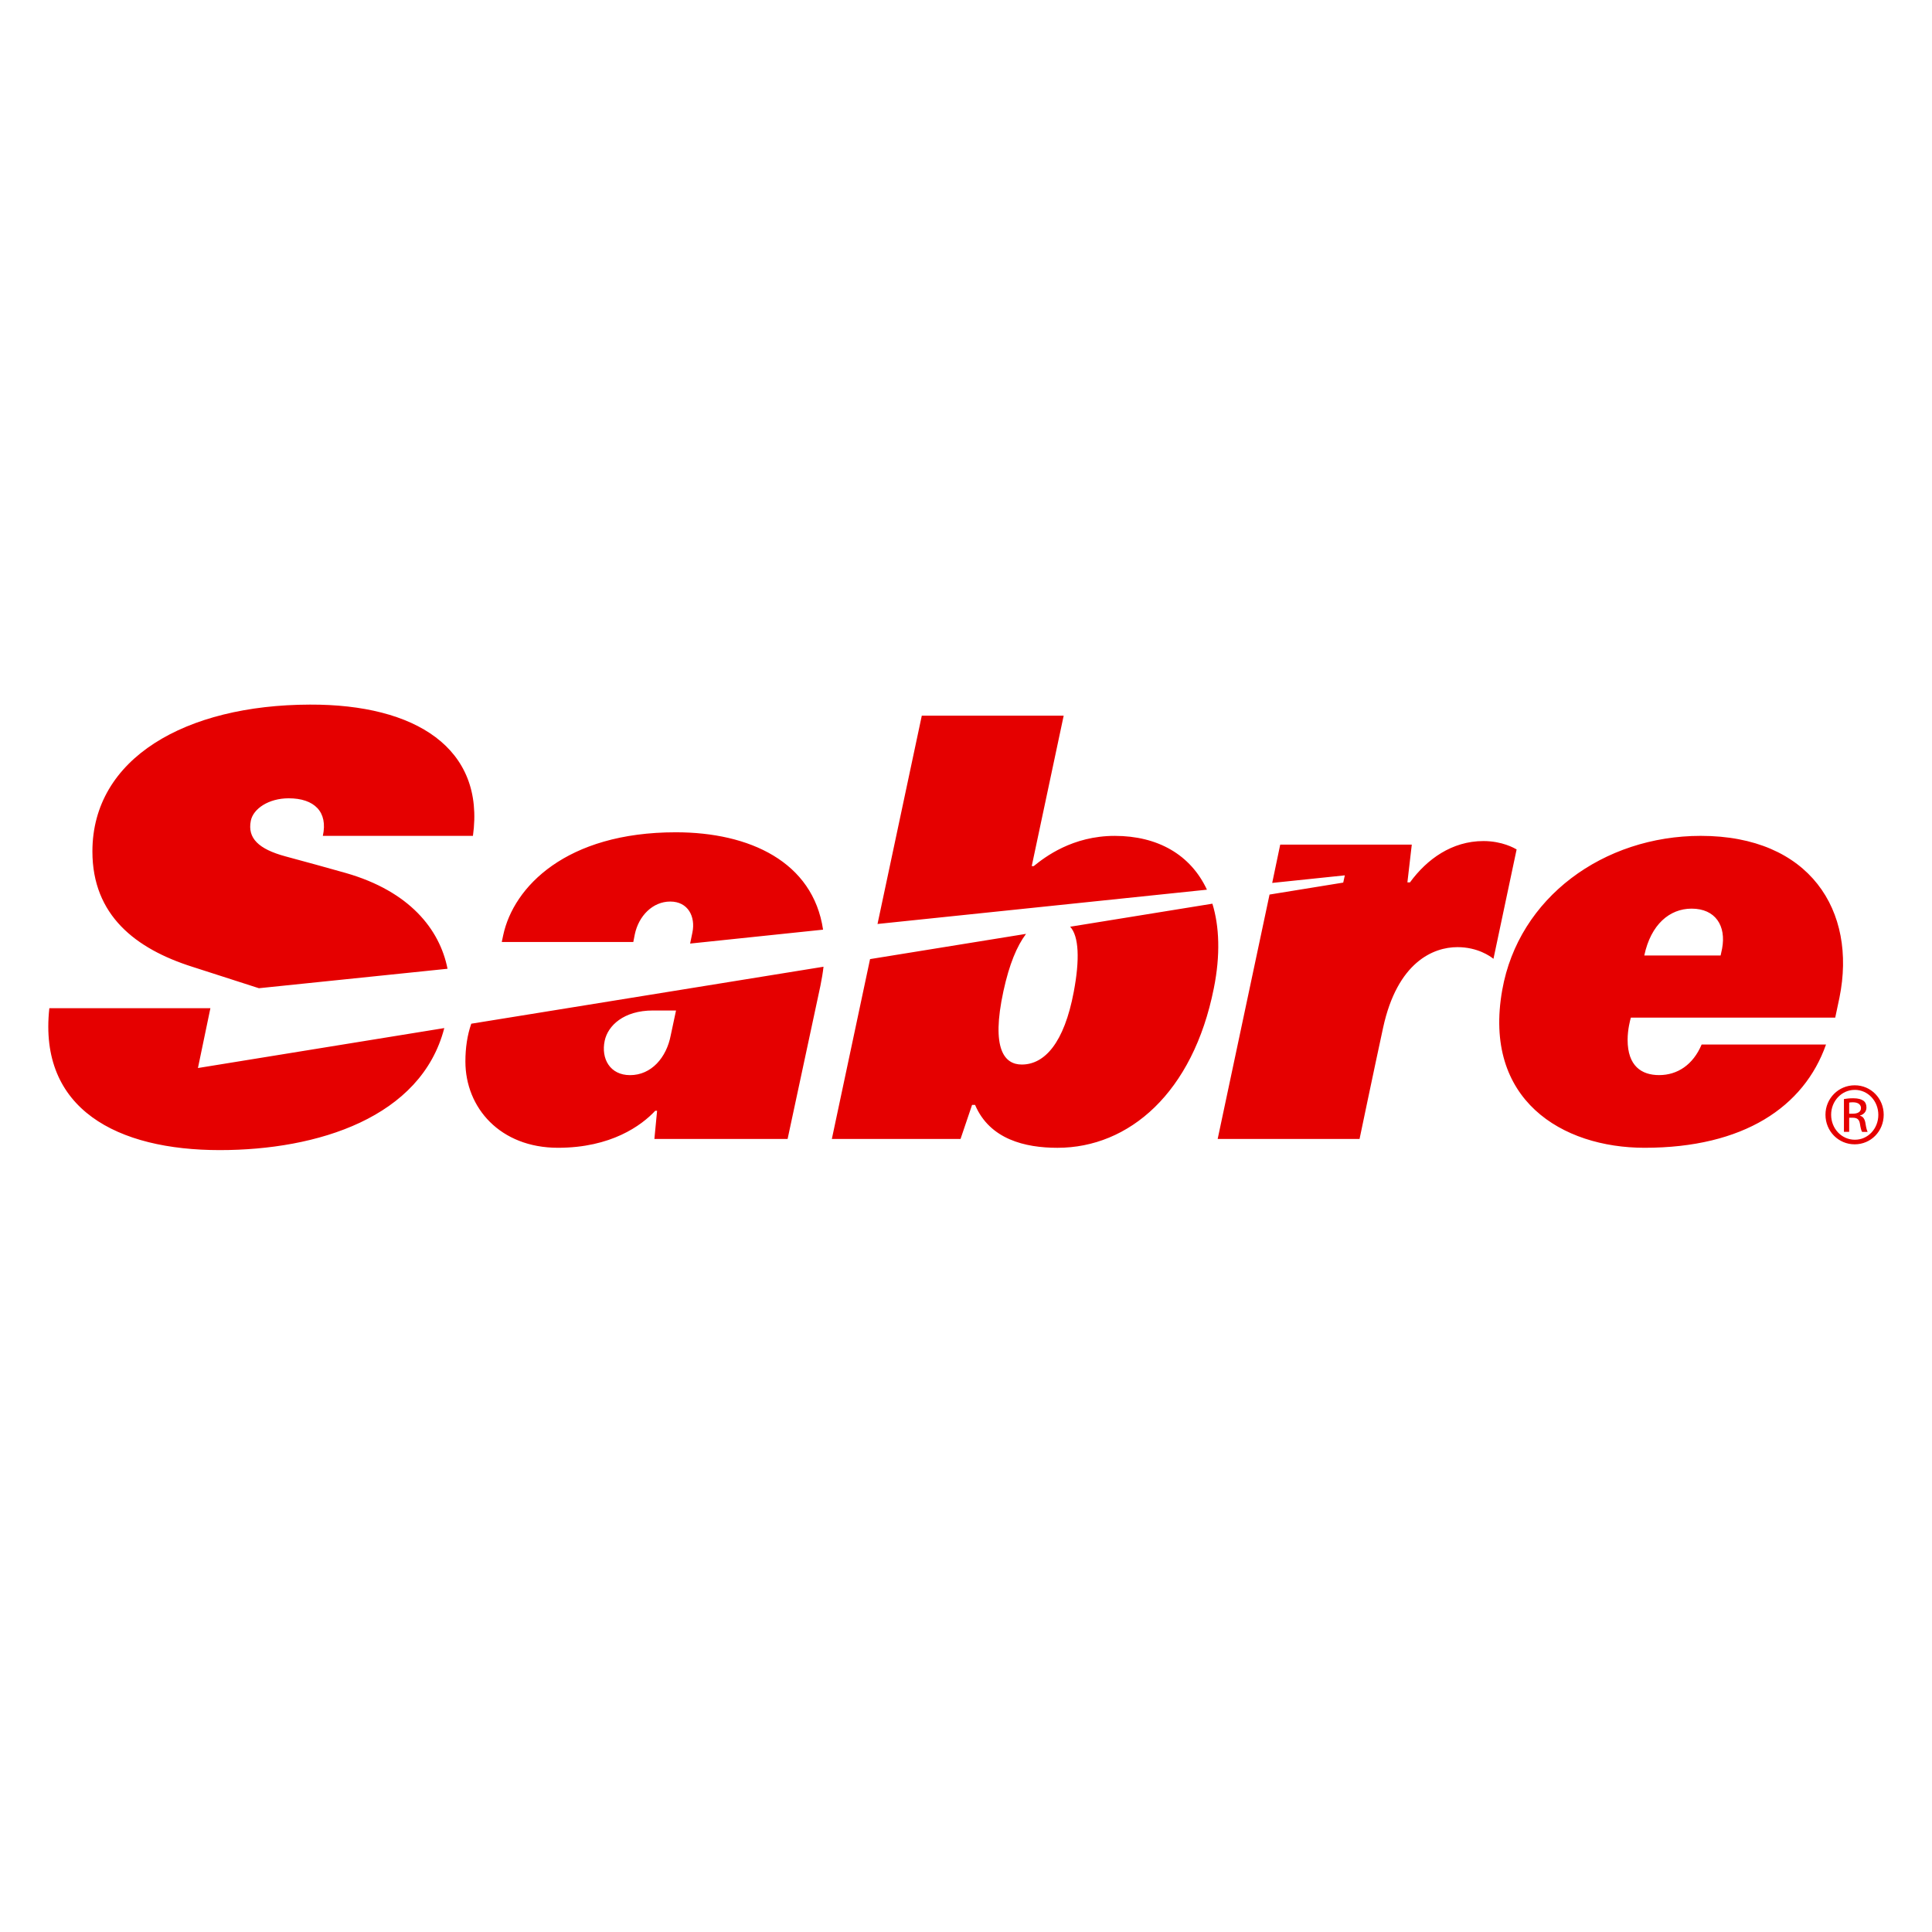<?xml version="1.0" encoding="UTF-8"?> <svg xmlns="http://www.w3.org/2000/svg" viewBox="0 0 1000 1000"><path fill="#E50000" d="M243.93 529.87c-2.06 5.89-3.04 12.46-3.04 19.56 0 23.94 17.97 44.66 47.92 44.66 27.47 0 43.19-11.5 50.34-19.15h.96l-1.4 14.59h68.95l16.99-79.31c.69-3.43 1.25-6.71 1.6-9.84l-182.32 29.49m84.65-46.28c1.98-9.46 9.2-16.95 18.34-16.95 9.32 0 13.13 7.92 11.48 15.96l-1.19 5.79 68.81-7.2c-5.21-35.14-38.06-50.4-76.21-50.4-56.84 0-83.99 28.25-89.35 53.25l-.74 3.53h68.08l.78-3.98zm18.6 52.24c-2.18 11.55-10.03 20.66-21.06 20.66-10.39 0-15.11-8.53-13.13-17.82 1.68-7.82 9.83-15.64 24.95-15.64h11.97l-2.73 12.8zm183.89-52.46c-4.78 6.41-8.64 15.65-11.69 29.6-6.53 30.15.58 38.03 9.49 38.03 11.89 0 21.96-11.3 26.9-37.59 3.17-16.75 2.69-28.8-1.85-33.74l73.61-11.92c3.61 11.68 4.2 26.68.74 43.79-10.78 54.15-43.92 82.56-80.92 82.56-16.75 0-35.04-4.36-42.65-22.2h-1.56l-5.97 17.63h-66.61l19.78-93.1 80.73-13.06m3.99-35.08c5.79-4.7 20.07-15.64 41.91-15.64 22.19 0 39.24 9.65 47.74 27.85L454.2 478.25l22.92-107.83h73.44l-16.54 77.88h1.04v-.01zM102.45 552.81l6.45-30.97H25.54c-5.78 52.43 35.39 73.45 88.21 73.45 50.68 0 104.28-16.91 116.21-63.16l-127.51 20.68m-2.77-52.36c-29.55-9.35-51.85-26.75-51.85-59.73 0-48.25 48.16-75.87 112.6-76.02 54.59-.2 90.73 22.55 84.36 67.94H167.1c2.74-12.4-4.39-19.44-17.68-19.44-10.33 0-18.33 5.35-19.6 11.62-1.8 8.98 3.95 14.64 17.87 18.42 11.74 3.2 19.77 5.34 31.31 8.63 32.86 9.41 48.57 29.02 52.64 49.56l-97.63 10.07c0-.01-34.33-11.05-34.33-11.05zm668.11-65.12c-16.22 0-29.21 9.35-37.98 21.38h-1.34l2.27-19.54h-68.1L658.49 457l37.59-3.92-.83 3.75-38.14 6.19-26.85 126.51h73.44s7.58-36.35 12.2-57.64c7.4-33.97 26.03-41.65 38.45-41.65 10.48 0 17.03 4.73 18.66 6.05L785 439.66c-1.16-.65-7.43-4.33-17.21-4.33m122.8 59.22l.76-3.54c2.23-11.78-3.42-20.7-15.77-20.7-11.38 0-21.08 8.16-24.5 24.24h39.51m54.55 46.1c-11.36 32.27-42.62 53.44-93.9 53.44-42.68 0-83.83-24.82-73.68-81.69 8.5-47.87 52.47-79.76 102.76-79.76 56.32 0 80.92 38.67 71.78 83.75l-2.19 10.33H844.13c-.34 1.19-1.68 6.1-1.68 11.5 0 13.52 7.18 18.25 16.31 18.25 9.43 0 17.55-5.27 22.01-15.84h64.37zm11.99 35.79h1.96c2.25 0 4.15-.82 4.15-2.91 0-1.49-1.11-2.99-4.15-2.99-.88 0-1.49.07-1.96.15v5.75zm0 9.41h-2.71v-16.99c1.43-.21 2.76-.4 4.81-.4 2.57 0 4.26.53 5.3 1.29 1 .73 1.54 1.89 1.54 3.51 0 2.23-1.49 3.59-3.32 4.14v.14c1.49.27 2.51 1.61 2.85 4.12.4 2.65.82 3.66 1.08 4.2h-2.85c-.42-.54-.82-2.11-1.15-4.34-.4-2.17-1.5-2.98-3.66-2.98h-1.89v7.31zm2.84-21.73c-6.71 0-12.18 5.75-12.18 12.85 0 7.25 5.47 12.95 12.25 12.95 6.77.06 12.18-5.7 12.18-12.88 0-7.18-5.41-12.93-12.18-12.93h-.07v.01zm.06-2.37c8.34 0 14.97 6.77 14.97 15.22 0 8.6-6.63 15.33-15.04 15.33-8.32 0-15.1-6.72-15.1-15.33 0-8.45 6.77-15.22 15.1-15.22h.07z"></path></svg> 